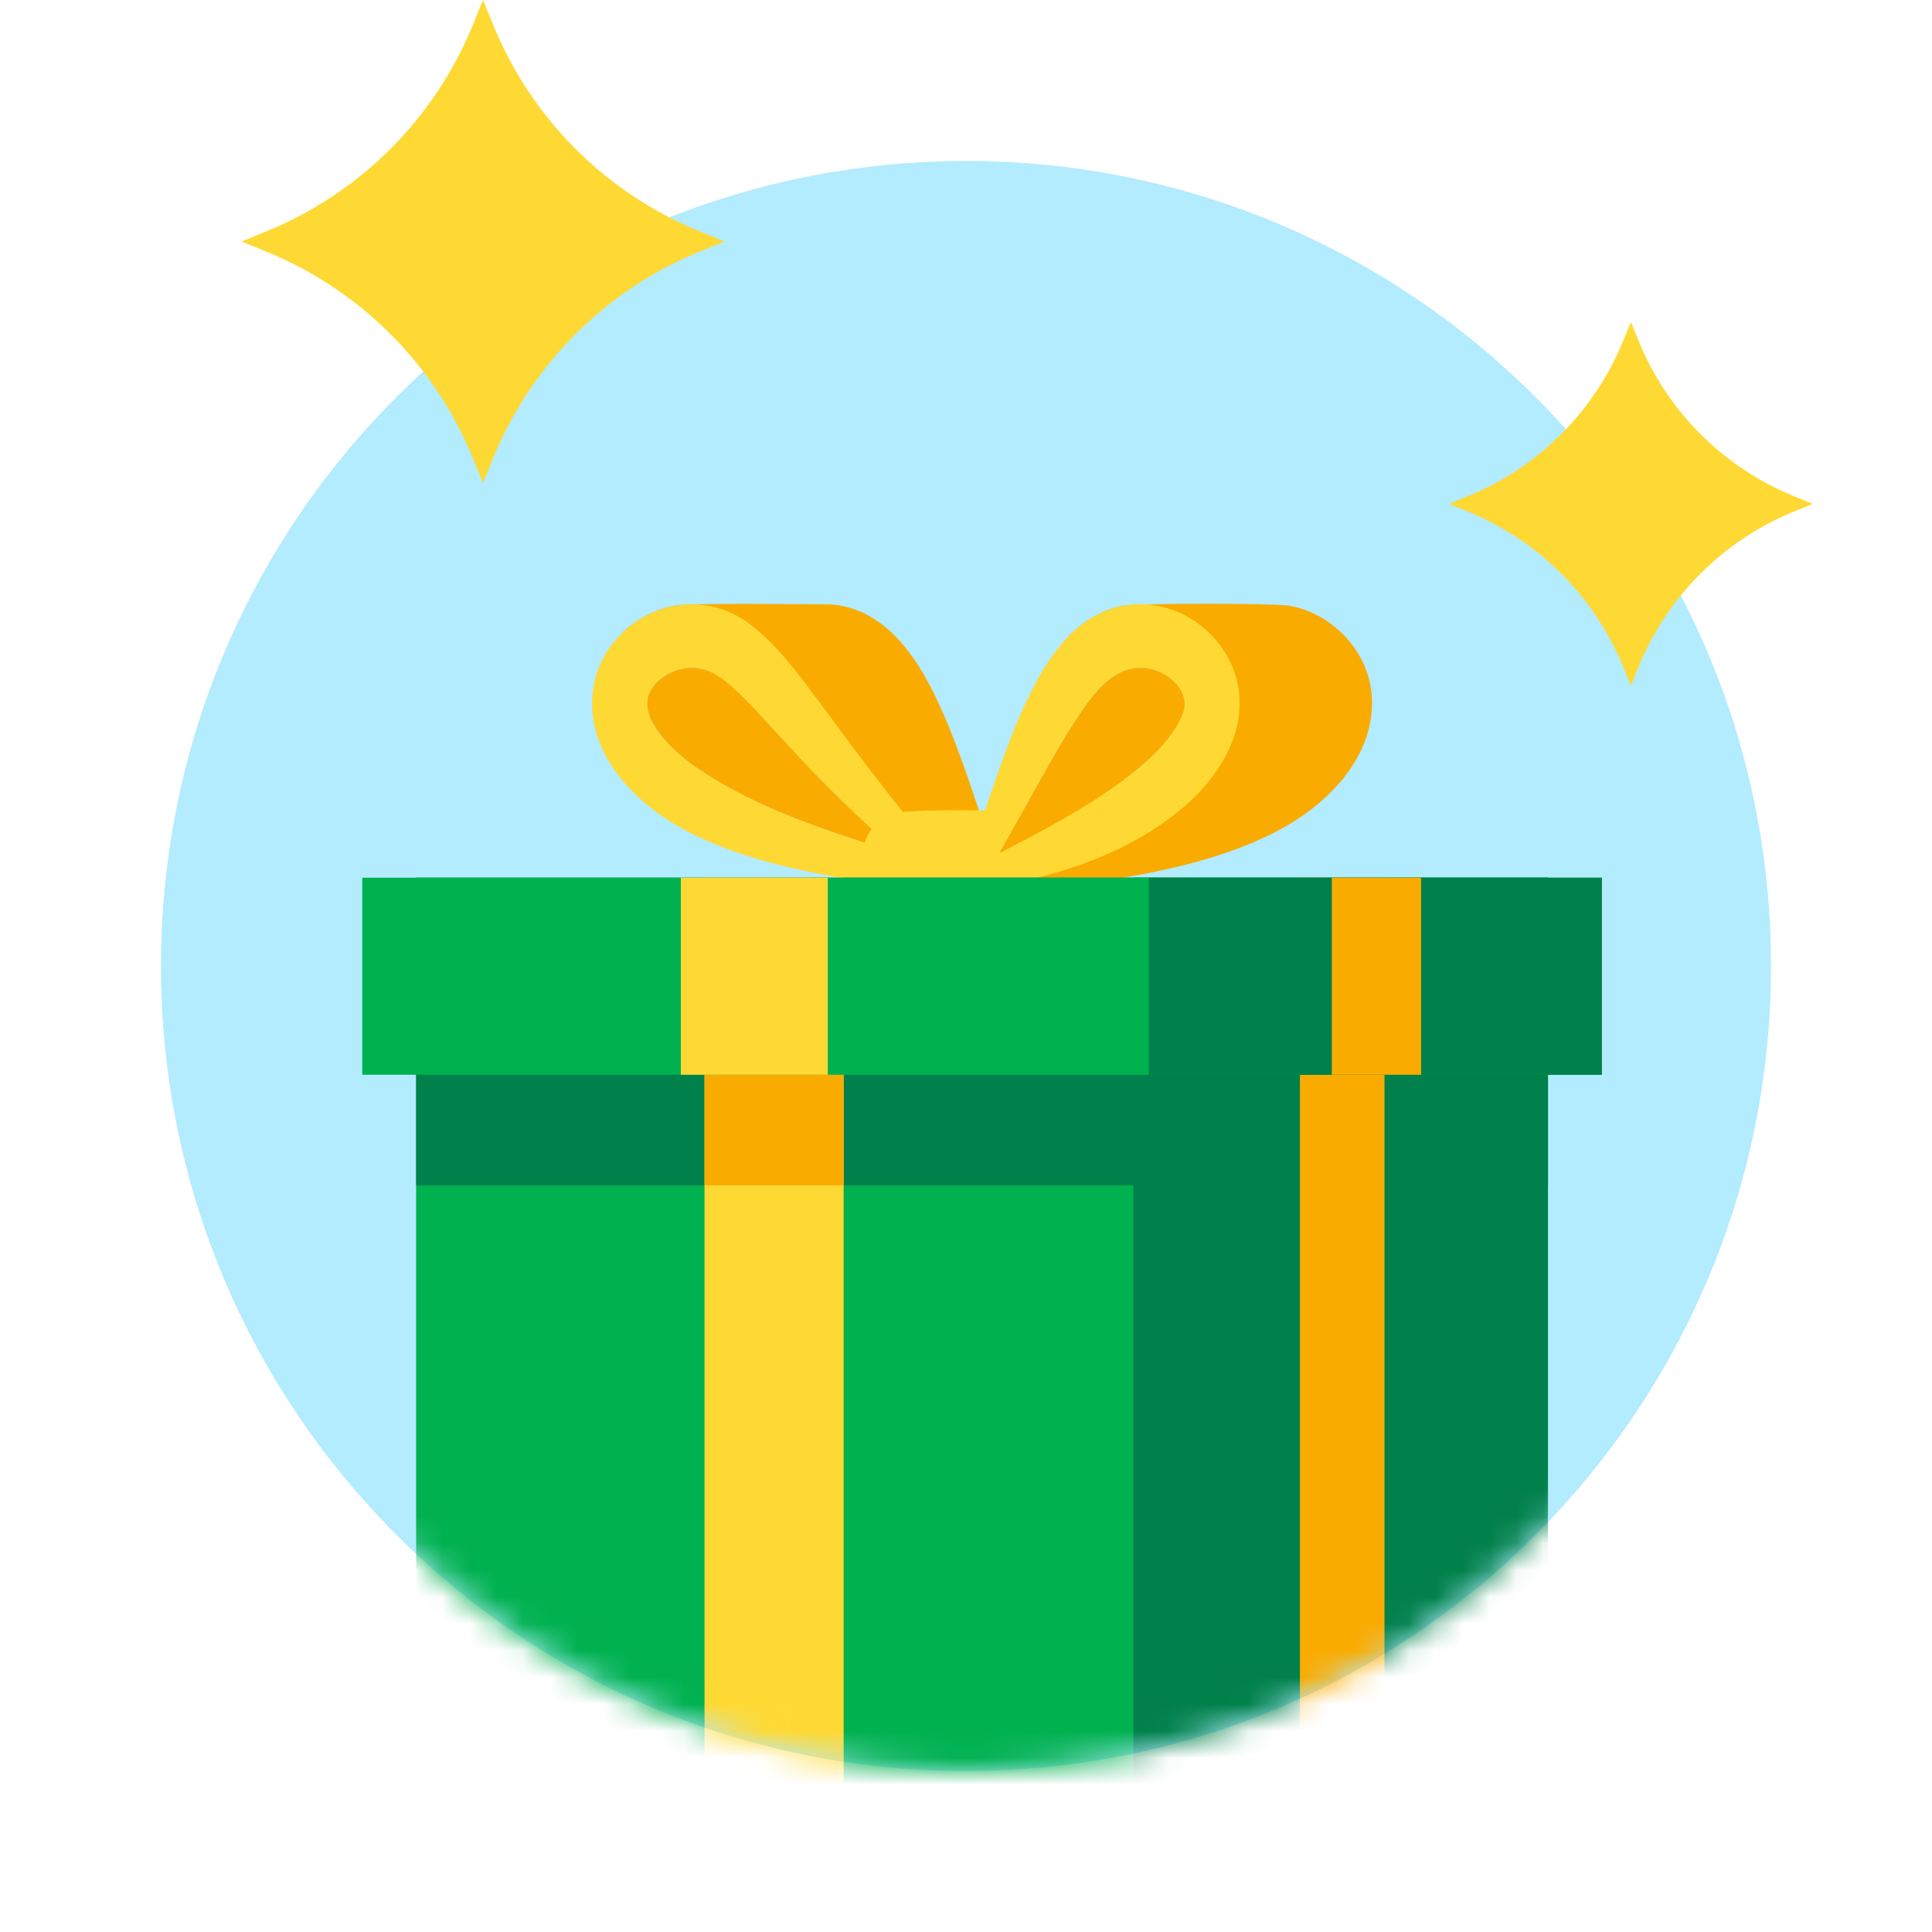 <svg width="72" height="72" viewBox="0 0 72 72" fill="none" xmlns="http://www.w3.org/2000/svg">
<path d="M36 66C52.569 66 66 52.569 66 36C66 19.431 52.569 6 36 6C19.431 6 6 19.431 6 36C6 52.569 19.431 66 36 66Z" fill="#B3EBFF"/>
<mask id="mask0_2479_28071" style="mask-type:alpha" maskUnits="userSpaceOnUse" x="6" y="6" width="60" height="60">
<path d="M36 66C52.569 66 66 52.569 66 36C66 19.431 52.569 6 36 6C19.431 6 6 19.431 6 36C6 52.569 19.431 66 36 66Z" fill="white"/>
</mask>
<g mask="url(#mask0_2479_28071)">
<path d="M23.191 23.584C23.742 23.057 24.435 22.703 25.185 22.566C25.741 22.466 30.402 22.52 31.012 22.526C33.331 22.747 34.537 25.101 35.337 27.022C36.03 28.727 36.612 30.597 37.168 32.352L33.559 31.855C32.077 30.569 30.671 29.198 29.346 27.75C28.503 26.878 27.726 25.839 26.707 25.163L23.191 23.584Z" fill="#FAAB00"/>
<path d="M36.061 33.025C35.862 32.989 35.254 32.88 35.068 32.833L35.104 32.616L35.373 32.354C33.779 30.492 32.213 28.455 30.769 26.478C29.913 25.348 29.067 24.099 27.918 23.243C25.591 21.49 22.249 23.144 22.067 26.004C21.958 28.286 23.826 30.087 25.729 31.04C27.221 31.798 28.95 32.262 30.588 32.577C32.549 32.936 34.81 33.2 36.811 33.134L36.061 33.025ZM25.59 28.339C24.951 27.825 23.897 26.824 24.162 25.921C24.383 25.327 25.019 24.956 25.63 24.893C26.137 24.838 26.631 25.073 27.021 25.38C27.867 26.066 28.598 26.962 29.344 27.752C30.652 29.181 32.039 30.535 33.501 31.808C30.779 30.95 27.905 30.06 25.59 28.339Z" fill="#FFD933"/>
<path d="M51.126 26.003C51.048 24.311 49.665 22.842 48.01 22.566C47.16 22.479 42.724 22.477 41.876 22.568C41.089 22.707 40.351 23.165 39.801 23.735L42.481 24.885C43.118 24.895 43.787 25.25 44.064 25.839C44.288 26.347 43.982 26.898 43.695 27.314C42.572 28.786 40.898 29.76 39.325 30.685L36.936 31.947L36.242 32.288L36.382 33.133C38.387 33.199 40.641 32.935 42.605 32.576C44.244 32.261 45.972 31.797 47.464 31.039C49.367 30.087 51.235 28.285 51.126 26.003Z" fill="#FAAB00"/>
<path d="M46.191 26.002C46.119 24.512 45.036 23.174 43.632 22.708C42.081 22.172 40.548 22.794 39.538 24.026C38.815 24.894 38.291 25.985 37.859 27.022C37.291 28.415 36.787 29.969 36.328 31.403L36.944 31.987L37.133 33.023C39.674 32.593 42.267 31.701 44.227 29.976C45.349 28.978 46.28 27.557 46.191 26.002ZM44.091 26.55C43.345 28.683 39.217 30.769 37.239 31.794C38.081 30.327 38.907 28.756 39.782 27.309C40.48 26.25 41.404 24.562 42.914 24.941C43.605 25.112 44.353 25.777 44.091 26.55Z" fill="#FFD933"/>
<path d="M25.591 28.339C24.953 27.825 23.898 26.824 24.163 25.921C24.385 25.327 25.02 24.956 25.632 24.893C26.139 24.838 26.633 25.073 27.022 25.38C27.868 26.066 28.599 26.962 29.345 27.752C30.653 29.181 32.041 30.535 33.502 31.808C30.78 30.95 27.906 30.061 25.591 28.339Z" fill="#FAAB00"/>
<path d="M39.215 30.214C38.588 30.272 33.571 30.059 33.105 30.371C32.544 30.605 32.23 31.216 32.114 31.785C31.945 32.893 31.931 34.53 33.105 35.088C33.399 35.295 35.756 35.27 37.469 35.248L37.37 33.817L37.281 32.457C37.268 32.26 37.312 32.064 37.409 31.892C37.506 31.721 37.65 31.581 37.825 31.489C38.451 31.164 39.196 30.767 39.953 30.321C39.715 30.241 39.465 30.205 39.215 30.214Z" fill="#FFD933"/>
<path d="M44.092 26.551C43.346 28.684 39.219 30.77 37.24 31.795C38.083 30.328 38.908 28.757 39.784 27.31C40.481 26.251 41.405 24.564 42.915 24.942C43.606 25.113 44.354 25.779 44.092 26.551Z" fill="#FAAB00"/>
<path d="M42.249 32.71H28.879H15.508V66.528H30.947H44.318H57.689V32.71L42.249 32.71Z" fill="#00B14F"/>
<path d="M42.249 32.71H28.879H15.508V44.175H30.947H44.318H57.689V32.71L42.249 32.71Z" fill="#00804A"/>
<path d="M52.032 32.71H47.135H42.238V66.528H47.893H52.79H57.687V32.71L52.032 32.71Z" fill="#00804A"/>
<path d="M31.44 32.71H26.256V66.528H31.44V32.71Z" fill="#FFD933"/>
<path d="M26.256 44.175H30.946H31.44V32.71H26.256V44.175Z" fill="#FAAB00"/>
<path d="M51.596 32.71H48.445V66.528H51.596V32.71Z" fill="#FAAB00"/>
<path d="M42.787 32.71H28.143H13.5V40.053H30.409H45.052H59.696V32.71L42.787 32.71Z" fill="#00B14F"/>
<path d="M53.516 32.71H48.164H42.812V40.053H48.992H54.344H59.695V32.71L53.516 32.71Z" fill="#00804A"/>
<path d="M30.85 32.71H25.373V40.053H30.85V32.71Z" fill="#FFD933"/>
<path d="M52.961 32.71H49.633V40.053H52.961V32.71Z" fill="#FAAB00"/>
</g>
<path d="M67.555 18.778L66.854 19.064C64.224 20.137 62.137 22.224 61.064 24.854L60.778 25.555L60.491 24.854C59.418 22.224 57.331 20.137 54.701 19.064L54 18.778L54.701 18.491C57.331 17.418 59.418 15.331 60.491 12.701L60.778 12L61.064 12.701C62.137 15.331 64.224 17.418 66.854 18.491L67.555 18.778Z" fill="#FFD933"/>
<path d="M27 9L26.069 9.38C22.577 10.806 19.805 13.577 18.38 17.069L18 18L17.62 17.069C16.195 13.577 13.423 10.806 9.931 9.38L9 9L9.931 8.62C13.423 7.194 16.195 4.423 17.62 0.931L18 0L18.38 0.931C19.805 4.423 22.577 7.194 26.069 8.62L27 9Z" fill="#FFD933"/>
</svg>
